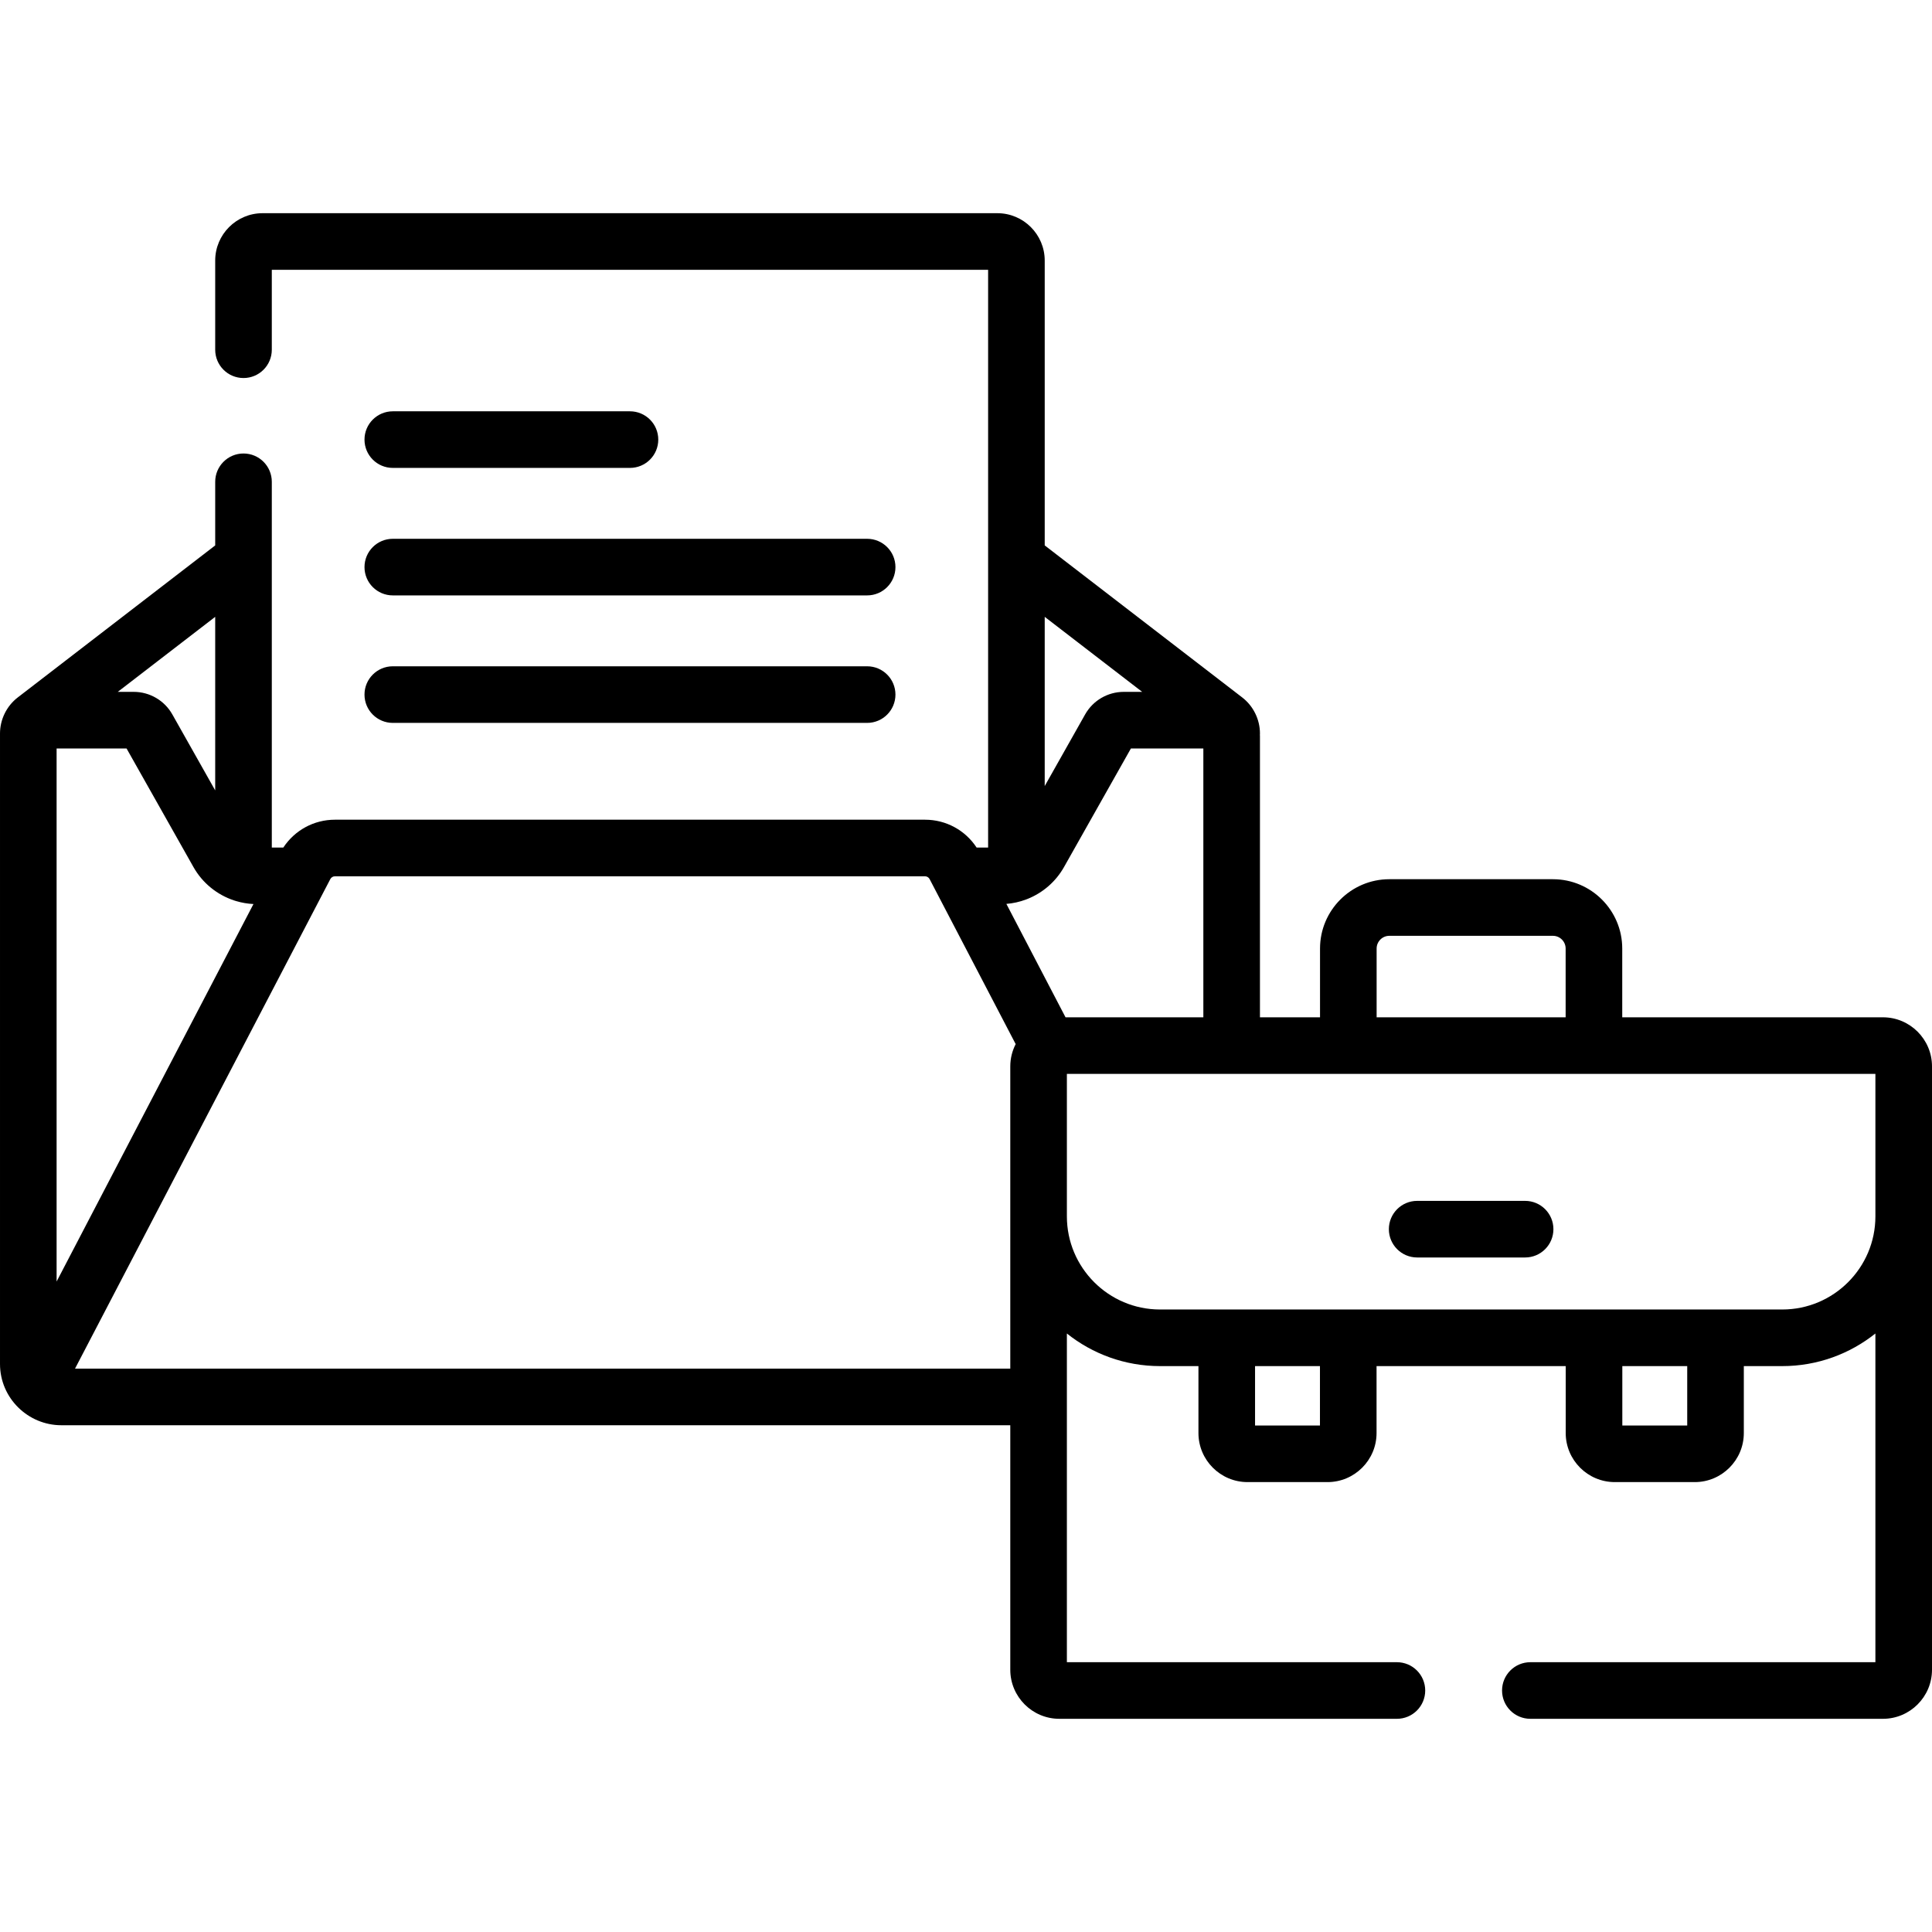 <svg id="Capa_1" enable-background="new 0 0 512 512" height="512" viewBox="0 0 512 512" width="512" xmlns="http://www.w3.org/2000/svg"><g><path d="m498.998 269.595h-69.088v-18.225c0-10.129-8.241-18.37-18.37-18.37h-43.35c-10.129 0-18.37 8.241-18.37 18.37v18.225h-15.92v-74.515c0-.118-.014-.232-.018-.349.005-.117.018-.232.018-.351 0-3.719-1.762-7.292-4.705-9.554l-52.335-40.289v-75.486c0-6.921-5.63-12.551-12.551-12.551h-194.729c-6.92 0-12.55 5.63-12.55 12.551v23.63c0 4.143 3.357 7.5 7.5 7.5s7.5-3.357 7.5-7.5v-21.181h189.83v153.11h-3.05c-3.005-4.586-8.094-7.38-13.66-7.38h-156.4c-5.559 0-10.652 2.792-13.668 7.38h-3.052v-96.93c0-4.143-3.357-7.5-7.5-7.5s-7.5 3.357-7.5 7.5v16.859l-52.318 40.283c-2.95 2.267-4.712 5.84-4.712 9.559v167.08c0 9.069 7.443 16.239 16.24 16.239h251.494v64.797c0 7.17 5.833 13.003 13.002 13.003h89.459c4.143 0 7.5-3.357 7.5-7.5s-3.357-7.5-7.5-7.5h-87.461v-87.111c6.78 5.402 15.354 8.642 24.677 8.642h10.189v17.74c0 7.168 5.837 13 13.011 13h21.189c7.168 0 13-5.832 13-13v-17.74h50.13v17.74c0 7.168 5.837 13 13.011 13h21.189c7.168 0 13-5.832 13-13v-17.74h10.193c9.322 0 17.897-3.24 24.677-8.642v87.111h-91.441c-4.143 0-7.5 3.357-7.5 7.5s3.357 7.5 7.5 7.5h93.439c7.169 0 13.002-5.833 13.002-13.003v-159.9c0-7.169-5.833-13.002-13.002-13.002zm-134.178-18.225c0-1.858 1.512-3.37 3.37-3.37h43.35c1.858 0 3.37 1.512 3.37 3.37v18.225h-50.09zm-82.445 18.225-15.675-30.053c1.792-.144 3.534-.54 5.186-1.157.155-.056.311-.111.461-.177 4-1.611 7.427-4.539 9.615-8.412l17.741-31.445h19.197v71.244zm20.311-86.244h-4.886c-4.229 0-8.146 2.285-10.222 5.964l-10.718 18.997v-44.842zm-287.686 156.269v-141.269h18.537l17.743 31.449c2.392 4.233 6.265 7.339 10.753 8.826.183.065.369.122.558.172 1.475.44 3.01.706 4.579.781zm42.03-130.155-11.368-20.15c-2.076-3.679-5.993-5.964-10.222-5.964h-4.23l25.82-19.88zm-37.149 153.235 67.647-129.718c.242-.464.71-.752 1.222-.752h156.4c.499 0 .971.287 1.21.749l22.803 43.72c-.907 1.772-1.429 3.773-1.429 5.897v80.104zm329.919 15.071h-17.2v-15.74h17.2zm97.33 0h-17.2v-15.74h17.2zm25.193-30.741h-164.912c-13.606 0-24.677-11.07-24.677-24.677v-37.759h214.266v37.759c0 13.607-11.07 24.677-24.677 24.677z"/><path d="m404.171 318.245h-28.607c-4.143 0-7.5 3.357-7.5 7.5s3.357 7.5 7.5 7.5h28.607c4.143 0 7.5-3.357 7.5-7.5s-3.358-7.5-7.5-7.5z"/><path d="m104.095 124h62.854c4.143 0 7.5-3.357 7.5-7.5s-3.357-7.5-7.5-7.5h-62.854c-4.143 0-7.5 3.357-7.5 7.5s3.357 7.5 7.5 7.5z"/><path d="m104.095 157.787h125.707c4.143 0 7.5-3.357 7.5-7.5s-3.357-7.5-7.5-7.5h-125.707c-4.143 0-7.5 3.357-7.5 7.5s3.357 7.5 7.5 7.5z"/><path d="m104.095 191.574h125.707c4.143 0 7.5-3.357 7.5-7.5s-3.357-7.5-7.5-7.5h-125.707c-4.143 0-7.5 3.357-7.5 7.5s3.357 7.5 7.5 7.5z"/></g></svg>